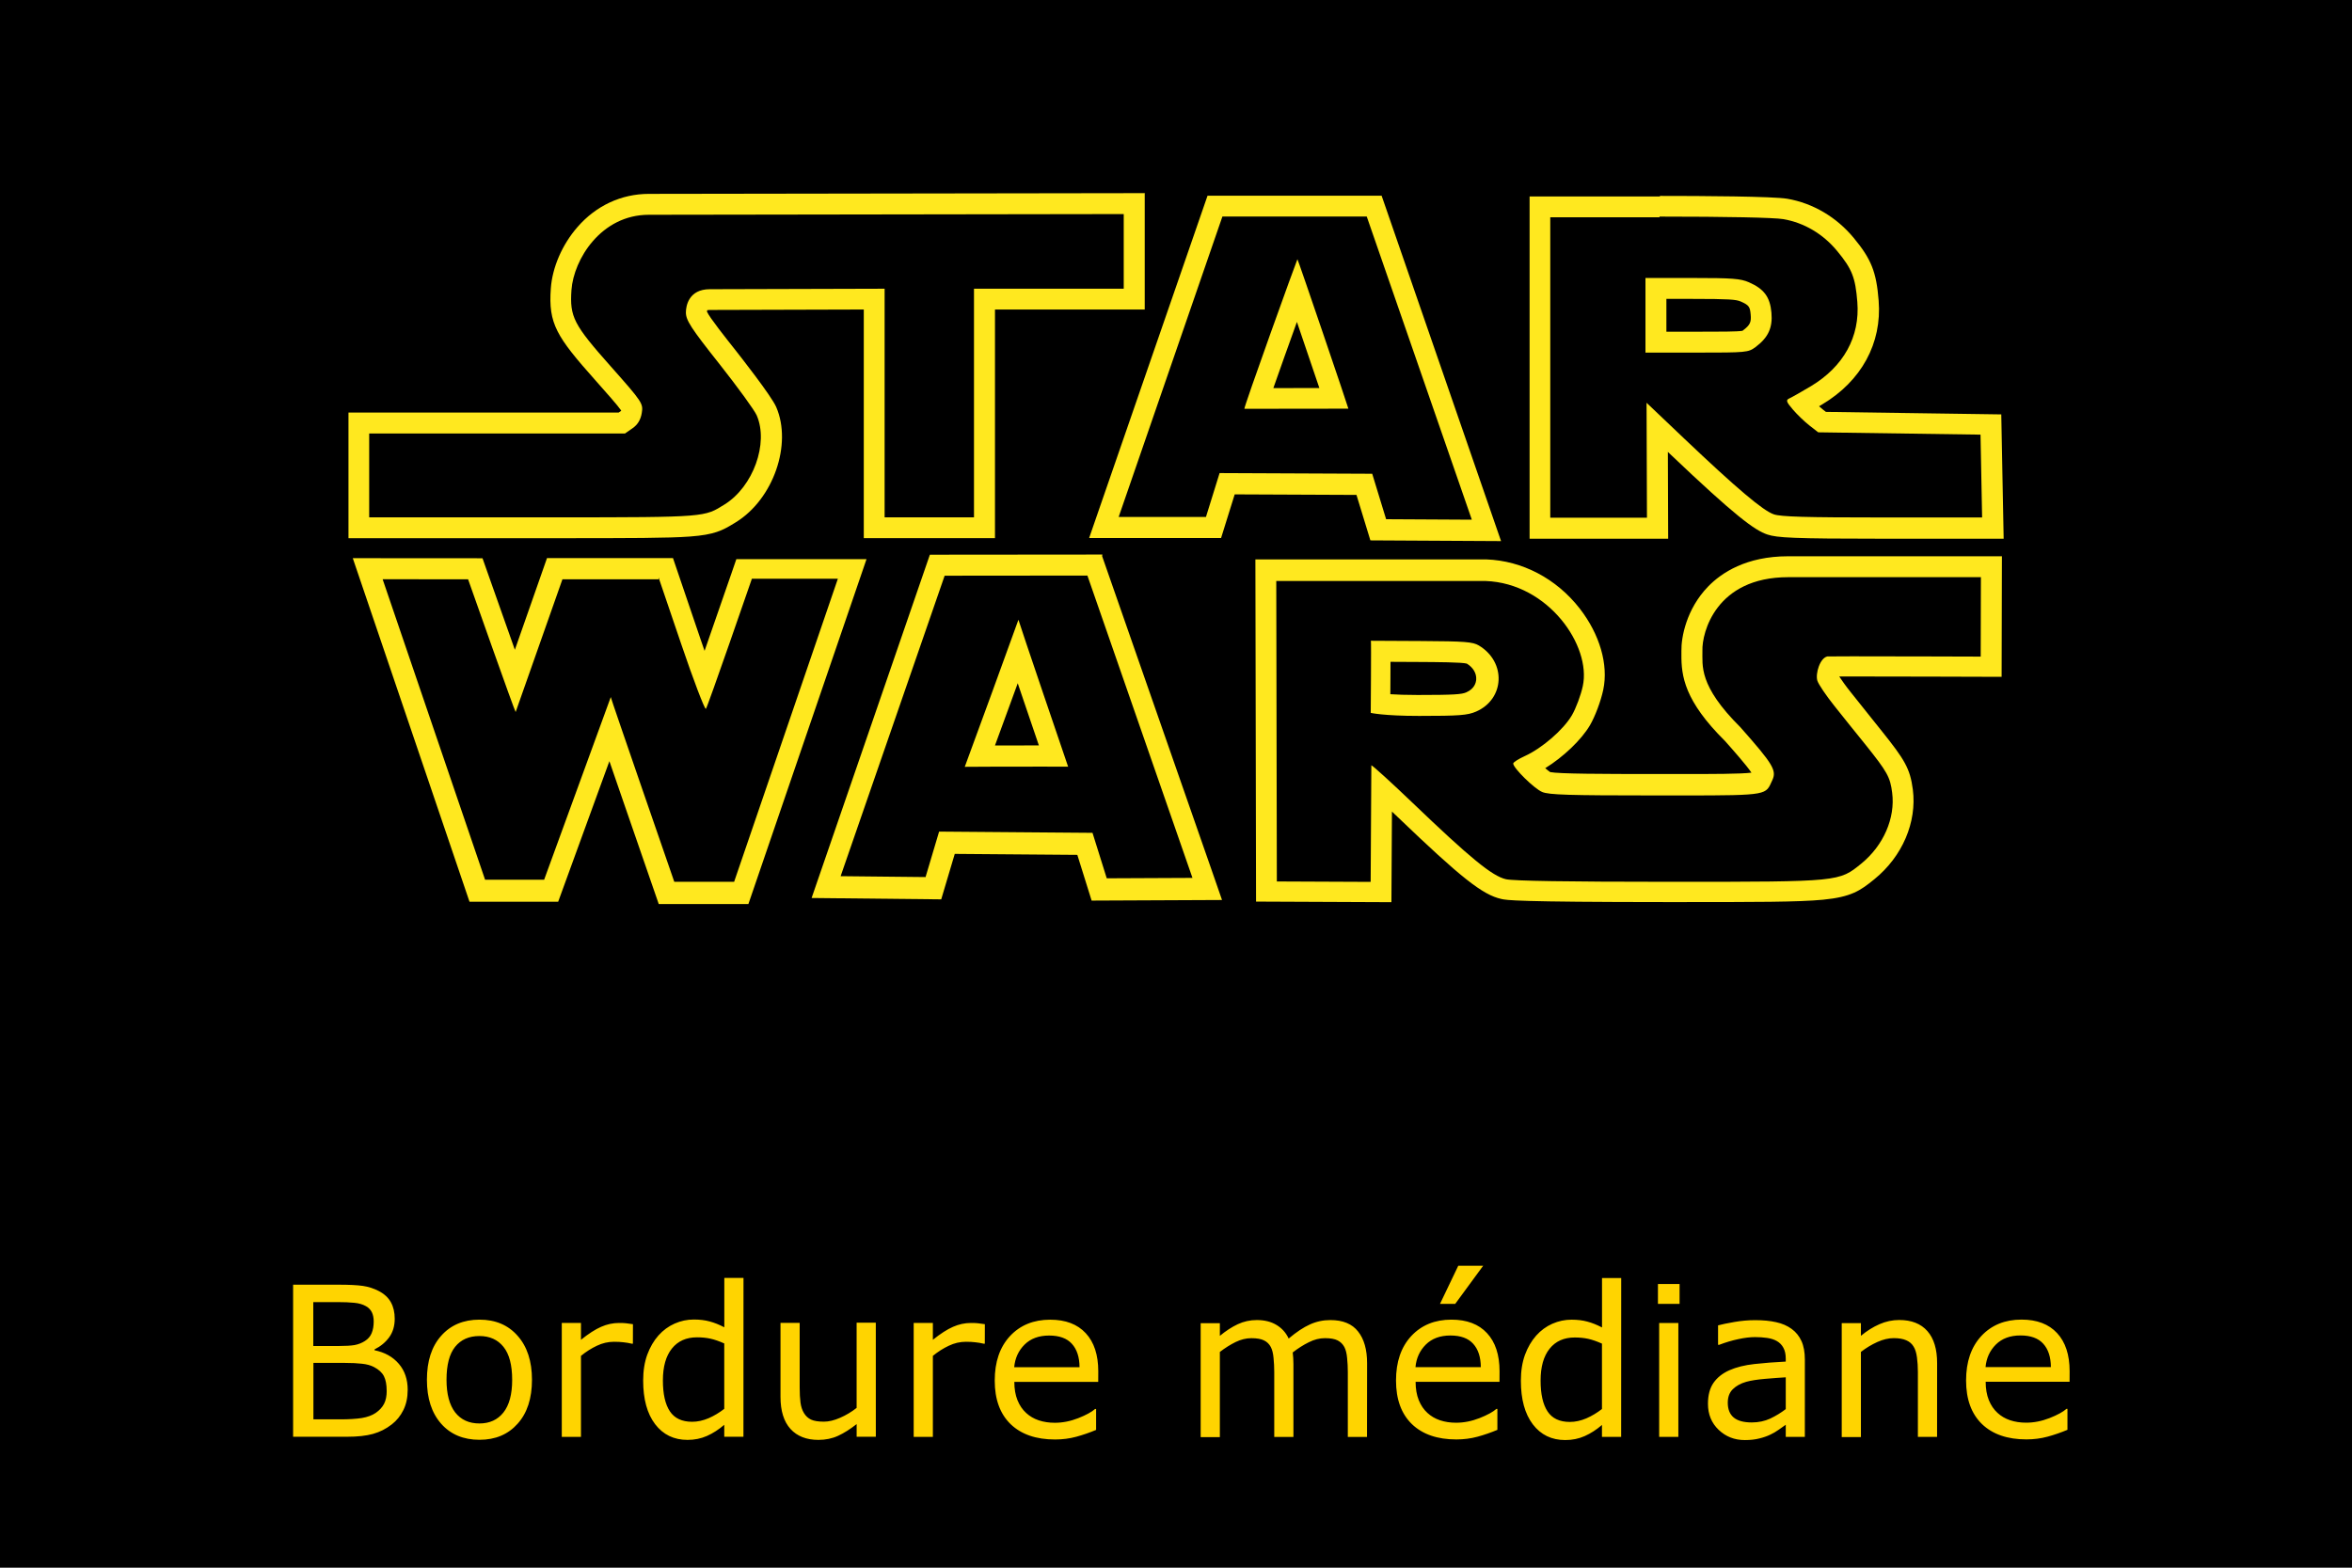 <svg width="900" height="600" version="1.1" xmlns="http://www.w3.org/2000/svg">
 <g class="layer">
  <title>GeoBrol Mid Rim Territories</title>
  <rect id="a" width="900" height="600"/>
  <path d="m156 532q0 4.34-1.64 7.66-1.64 3.32-4.41 5.47-3.28 2.58-7.23 3.67-3.91 1.09-9.96 1.09h-20.6v-58.2h17.2q6.37 0 9.53 0.469 3.16 0.469 6.05 1.95 3.2 1.68 4.65 4.34 1.45 2.62 1.45 6.29 0 4.14-2.11 7.07-2.11 2.89-5.62 4.65v0.312q5.9 1.21 9.3 5.2 3.4 3.95 3.4 10zm-13-26.2q0-2.11-0.703-3.55-0.703-1.45-2.27-2.34-1.84-1.05-4.45-1.29-2.62-0.273-6.48-0.273h-9.22v16.8h10q3.63 0 5.78-0.352 2.15-0.391 3.98-1.56 1.84-1.17 2.58-3.01 0.781-1.88 0.781-4.41zm4.96 26.5q0-3.52-1.05-5.59-1.05-2.07-3.83-3.52-1.88-0.977-4.57-1.25-2.66-0.312-6.48-0.312h-12.1v21.6h10.2q5.08 0 8.32-0.508 3.24-0.547 5.31-1.95 2.19-1.52 3.2-3.48 1.02-1.95 1.02-5.04zm55.6-4.22q0 10.7-5.47 16.8-5.47 6.17-14.6 6.17-9.26 0-14.7-6.17-5.43-6.17-5.43-16.8 0-10.7 5.43-16.8 5.47-6.21 14.7-6.21 9.18 0 14.6 6.21 5.47 6.17 5.47 16.8zm-7.58 0q0-8.48-3.32-12.6-3.32-4.14-9.22-4.14-5.98 0-9.3 4.14-3.28 4.1-3.28 12.6 0 8.2 3.32 12.5 3.32 4.22 9.26 4.22 5.86 0 9.18-4.18 3.36-4.22 3.36-12.5zm46.2-13.8h-0.391q-1.64-0.391-3.2-0.547-1.52-0.195-3.63-0.195-3.4 0-6.56 1.52-3.16 1.48-6.09 3.87v31h-7.34v-43.6h7.34v6.45q4.38-3.52 7.7-4.96 3.36-1.48 6.84-1.48 1.91 0 2.77 0.117 0.859 0.078 2.58 0.352zm42.3 35.6h-7.34v-4.57q-3.16 2.73-6.6 4.26t-7.46 1.52q-7.81 0-12.4-6.02-4.57-6.02-4.57-16.7 0-5.55 1.56-9.88 1.6-4.34 4.3-7.38 2.66-2.97 6.17-4.53 3.55-1.56 7.34-1.56 3.44 0 6.09 0.742 2.66 0.703 5.59 2.23v-18.9h7.34zm-7.34-10.7v-25q-2.97-1.33-5.31-1.84t-5.12-0.508q-6.17 0-9.61 4.3-3.44 4.3-3.44 12.2 0 7.77 2.66 11.8 2.66 4.02 8.52 4.02 3.12 0 6.33-1.37 3.2-1.41 5.98-3.59zm58 10.7h-7.34v-4.84q-3.71 2.93-7.11 4.49-3.4 1.56-7.5 1.56-6.88 0-10.7-4.18-3.83-4.22-3.83-12.3v-28.3h7.34v24.8q0 3.32 0.312 5.7 0.312 2.34 1.33 4.02 1.05 1.72 2.73 2.5 1.68 0.781 4.88 0.781 2.85 0 6.21-1.48 3.4-1.48 6.33-3.79v-32.6h7.34zm41.7-35.6h-0.391q-1.64-0.391-3.2-0.547-1.52-0.195-3.63-0.195-3.4 0-6.56 1.52-3.16 1.48-6.09 3.87v31h-7.34v-43.6h7.34v6.45q4.38-3.52 7.7-4.96 3.36-1.48 6.84-1.48 1.91 0 2.77 0.117 0.859 0.078 2.58 0.352zm43.4 14.6h-32.1q0 4.02 1.21 7.03 1.21 2.97 3.32 4.88 2.03 1.88 4.8 2.81 2.81 0.938 6.17 0.938 4.45 0 8.95-1.76 4.53-1.8 6.45-3.52h0.391v8.01q-3.71 1.56-7.58 2.62-3.87 1.05-8.12 1.05-10.9 0-17-5.86-6.09-5.9-6.09-16.7 0-10.7 5.82-17 5.86-6.29 15.4-6.29 8.83 0 13.6 5.16 4.8 5.16 4.8 14.6zm-7.15-5.62q-0.039-5.78-2.93-8.95-2.85-3.16-8.71-3.16-5.9 0-9.41 3.48-3.48 3.48-3.95 8.63zm110 26.7h-7.34v-24.8q0-2.81-0.273-5.43-0.234-2.62-1.05-4.18-0.898-1.68-2.58-2.54-1.68-0.859-4.84-0.859-3.09 0-6.17 1.56-3.09 1.52-6.17 3.91 0.117 0.898 0.195 2.11 0.078 1.17 0.078 2.34v27.9h-7.34v-24.8q0-2.89-0.273-5.47-0.234-2.62-1.05-4.18-0.898-1.68-2.58-2.5-1.68-0.859-4.84-0.859-3.01 0-6.05 1.48-3.01 1.48-6.02 3.79v32.6h-7.34v-43.6h7.34v4.84q3.44-2.85 6.84-4.45 3.44-1.6 7.3-1.6 4.45 0 7.54 1.88 3.12 1.88 4.65 5.2 4.45-3.75 8.12-5.39 3.67-1.68 7.85-1.68 7.19 0 10.6 4.38 3.44 4.34 3.44 12.1zm50.7-21.1h-32.1q0 4.02 1.21 7.03 1.21 2.97 3.32 4.88 2.03 1.88 4.8 2.81 2.81 0.938 6.17 0.938 4.45 0 8.95-1.76 4.53-1.8 6.45-3.52h0.391v8.01q-3.71 1.56-7.58 2.62-3.87 1.05-8.12 1.05-10.9 0-17-5.86-6.09-5.9-6.09-16.7 0-10.7 5.82-17 5.86-6.29 15.4-6.29 8.83 0 13.6 5.16 4.8 5.16 4.8 14.6zm-7.15-5.62q-0.039-5.78-2.93-8.95-2.85-3.16-8.71-3.16-5.9 0-9.41 3.48-3.48 3.48-3.95 8.63zm0.898-38.8-10.7 14.6h-5.82l6.99-14.6zm52.8 65.5h-7.34v-4.57q-3.16 2.73-6.6 4.26t-7.46 1.52q-7.81 0-12.4-6.02-4.57-6.02-4.57-16.7 0-5.55 1.56-9.88 1.6-4.34 4.3-7.38 2.66-2.97 6.17-4.53 3.55-1.56 7.34-1.56 3.44 0 6.09 0.742 2.66 0.703 5.59 2.23v-18.9h7.34zm-7.34-10.7v-25q-2.97-1.33-5.31-1.84t-5.12-0.508q-6.17 0-9.61 4.3-3.44 4.3-3.44 12.2 0 7.77 2.66 11.8 2.66 4.02 8.52 4.02 3.12 0 6.33-1.37 3.2-1.41 5.98-3.59zm29.7-40.2h-8.28v-7.62h8.28zm-0.469 50.9h-7.34v-43.6h7.34zm48.4 0h-7.3v-4.65q-0.977 0.664-2.66 1.88-1.64 1.17-3.2 1.88-1.84 0.898-4.22 1.48-2.38 0.625-5.59 0.625-5.9 0-10-3.91-4.1-3.91-4.1-9.96 0-4.96 2.11-8.01 2.15-3.09 6.09-4.84 3.98-1.76 9.57-2.38t12-0.938v-1.13q0-2.5-0.898-4.14-0.859-1.64-2.5-2.58-1.56-0.898-3.75-1.21t-4.57-0.312q-2.89 0-6.45 0.781-3.55 0.742-7.34 2.19h-0.391v-7.46q2.15-0.586 6.21-1.29 4.06-0.703 8.01-0.703 4.61 0 8.01 0.781 3.44 0.742 5.94 2.58 2.46 1.8 3.75 4.65 1.29 2.85 1.29 7.07zm-7.3-10.7v-12.1q-3.36 0.195-7.93 0.586-4.53 0.391-7.19 1.13-3.16 0.898-5.12 2.81-1.95 1.88-1.95 5.2 0 3.75 2.27 5.66 2.27 1.88 6.91 1.88 3.87 0 7.07-1.48 3.2-1.52 5.94-3.63zm57.9 10.7h-7.34v-24.8q0-3.01-0.352-5.62-0.352-2.66-1.29-4.14-0.977-1.64-2.81-2.42-1.84-0.82-4.77-0.82-3.01 0-6.29 1.48-3.28 1.48-6.29 3.79v32.6h-7.34v-43.6h7.34v4.84q3.44-2.85 7.11-4.45 3.67-1.6 7.54-1.6 7.07 0 10.8 4.26t3.71 12.3zm50.7-21.1h-32.1q0 4.02 1.21 7.03 1.21 2.97 3.32 4.88 2.03 1.88 4.8 2.81 2.81 0.938 6.17 0.938 4.45 0 8.95-1.76 4.53-1.8 6.45-3.52h0.391v8.01q-3.71 1.56-7.58 2.62-3.87 1.05-8.12 1.05-10.9 0-17-5.86-6.09-5.9-6.09-16.7 0-10.7 5.82-17 5.86-6.29 15.4-6.29 8.83 0 13.6 5.16 4.8 5.16 4.8 14.6zm-7.15-5.62q-0.039-5.78-2.93-8.95-2.85-3.16-8.71-3.16-5.9 0-9.41 3.48-3.48 3.48-3.95 8.63z" fill="#ffd400" aria-label="Bordure médiane"/>
  <path d="m252 221 8.67 25.5c4.69 13.8 8.88 24.8 9.42 24.8 9e-3 0 0.017-4e-3 0.024-0.01 0.6-0.53 17.6-49.8 17.6-49.8h32.9l-39.7 116h-22.9s-24.4-70.5-24.3-70.7l-25.5 69.9h-22.6l-39.2-115 32.7 0.021s17.9 50.8 18.2 50.8c1e-3 0 1e-3 -1e-3 2e-3 -2e-3l17.9-50.8h36.8m-117-8.01 42.8 126 1.84 5.42h5.73 22.6 5.6l19.6-53.8c1.52 4.43 3.17 9.21 4.82 14 6.09 17.7 12.2 35.3 12.2 35.3l1.86 5.38h5.7 22.9 5.71l45.2-132h-11.2-32.9-5.71l-1.86 5.4c-2.97 8.64-6.92 20-10.3 29.7-0.509-1.46-1.04-3-1.59-4.61l-10.5-30.9h-5.73-36.8-5.67l-12.3 35.1c-3.45-9.71-7.46-21-10.5-29.7l-1.88-5.33-49.6-0.032z" fill="#FFE81F"/>
  <path d="m758 221-0.075 30.3s-32.6-0.109-49.2-0.109c-5.52 0-9.27 0.013-9.44 0.045-2.86 0.521-4.68 6.6-3.87 9.27 0.399 1.35 3.39 5.76 6.63 9.81 3.23 4.05 8.54 10.7 11.8 14.7 8.32 10.4 9.46 12.4 10.2 18.4 1.25 9.68-3.33 20.2-11.8 27.1-8.52 6.93-8.14 6.98-71.4 6.98h-2.78c-38.5-0.01-58.8-0.329-61.8-0.989-5.26-1.19-13.6-8.03-35.8-29.3-7.97-7.64-15.3-14.3-15.7-14.3-0.01 0-0.015 6e-3 -0.015 0.016l-0.261 44.6-35.9-0.159-0.221-115h45.3 34.8c24.1 0.871 40.5 24.9 37.2 40.2-0.74 3.48-2.62 8.52-4.18 11.2-3.21 5.5-11.4 12.6-18 15.6-2.45 1.11-4.45 2.4-4.45 2.86 0 1.71 8.06 9.65 11.1 10.9 2.58 1.08 10.1 1.32 43.2 1.32 3.88 0 7.41 2e-3 10.6 2e-3 33.3 0 31.6-0.24 34.2-5.74 1.8-3.83 0.431-6.12-12.2-20.4-16.1-16-14.4-23.6-14.5-29.3-0.229-6.77 5.1-28.1 32.8-28.1l73.8-3e-3m-215 53.1c15.4 0 18.5-0.239 21.8-1.66 11-4.8 11.6-19 1.04-25.3-2.32-1.38-5.3-1.61-22-1.7l-19.3-0.101c0.159 0.15-0.061 27.6-0.061 27.6s4.83 1.16 18.5 1.16m223-61.1h-8.02-73.8c-16 0-25.5 6.33-30.6 11.6-8.35 8.63-10.3 19.5-10.2 24.6 8e-3 0.427 3e-3 0.865-2e-3 1.32-0.073 8.33 1.15 17.8 16.7 33.2 3.06 3.45 8.19 9.24 10.1 12.1-4.24 0.521-15 0.521-26.3 0.521h-4.79l-5.82-2e-3c-19.9 0-36.7-0.057-40.1-0.736-0.481-0.314-1.16-0.854-1.9-1.5 6.88-4.24 13.8-10.8 17.1-16.4 1.99-3.41 4.18-9.24 5.1-13.6 2.04-9.62-1.32-21.2-9-31.1-8.96-11.5-22-18.3-35.7-18.8l-0.145-6e-3h-0.145-34.8-45.3-8.02l0.016 8.02 0.221 115 0.016 7.95 51.8 0.229 0.047-7.99 0.155-26.7c0.733 0.696 1.49 1.42 2.27 2.16 24.2 23.2 32.4 29.7 39.6 31.3 1.98 0.441 5.25 1.17 63.5 1.19h2.78c31.5 0 47.4 0 56.8-0.91 10.8-1.04 14.3-3.49 19.5-7.72l0.173-0.141c10.7-8.69 16.3-21.8 14.7-34.3-1.05-8.11-3.19-11.5-11.9-22.4l-2.59-3.24c-3.04-3.8-6.71-8.39-9.18-11.5-1.99-2.48-3.55-4.69-4.49-6.13 1.24-3e-3 2.84-5e-3 4.92-5e-3 16.4 0 48.9 0.108 49.2 0.11l8.01 0.026 0.02-8.01 0.075-30.3 0.021-8.02zm-234 52.8c0.013-2.02 0.025-4.29 0.038-6.56 0.01-2 0.019-4 0.022-5.84l11.2 0.058c6.43 0.035 16.1 0.088 18 0.623 2.41 1.46 3.75 3.72 3.6 6.06-0.08 1.26-0.682 3.59-3.82 4.95-1.75 0.76-4.54 0.997-18.6 0.997-4.45 0-7.88-0.129-10.4-0.292z" fill="#FFE81F"/>
  <path d="m416 220 40.3 116-32.8 0.15-5.45-17.4-58.7-0.471-5.18 17.4-32.5-0.341 39.8-115 54.6-0.05m-26.4 17c-0.083 0.333-5.14 14.2-10.2 28.1-5.12 14-10.3 28-10.3 28.1 0 1e-3 -1e-3 1e-3 0 1e-3v-1e-3c0.136-0.04 18.3-0.08 30-0.08 5.45 0 9.48 9e-3 9.55 0.029 1e-3 4e-3 1e-3 5e-3 1e-3 5e-3s0-1e-3 0-3e-3l-1e-3 -2e-3c-0.204-0.529-18.9-55.5-19-56.2 1e-3 -4e-3 1e-3 -6e-3 1e-3 -6e-3 -1e-3 0-1e-3 2e-3 -1e-3 6e-3m32.1-25-66 0.061-1.86 5.39-43.4 126 49.6 0.519 5.18-17.4 46.9 0.375 5.47 17.5 49.9-0.228-3.68-10.6-42.2-121zm-41.1 73.1c1.52-4.13 3.56-9.71 6.33-17.3 0.869-2.38 1.66-4.55 2.39-6.54 0.663 1.96 1.38 4.08 2.17 6.4 0.646 1.91 3.48 10.3 5.92 17.4-7.24 0-12.7 1e-3 -16.8 8e-3z" fill="#FFE81F"/>
  <path d="m430 81.9v28.6h-57.3v87.5h-34.2v-87.5l-66.9 0.19c-8.06 0-9.14 6.42-9.14 8.88 0 3.02 1.97 6.04 12.8 19.7 7.02 8.9 13.5 17.8 14.3 19.7 4.64 10.7-1.36 27.3-12.3 34.1-7.79 4.81-6.46 4.93-64.3 4.93h-9.39-62.3v-32.1h97.9l2.89-2.01c1.95-1.36 3.08-3.23 3.51-5.79 0.6-3.68 0.29-4.16-11.8-17.8-14.3-16.1-15.8-19-15.1-29.3 0.84-11.7 11.3-28.8 29.6-28.8l182-0.271m8-8.01-190 0.282c-10.5 0-20.2 4.52-27.3 12.7-5.81 6.65-9.63 15.4-10.2 23.5-0.973 13.5 2.14 18.4 17.1 35.2 4.33 4.88 8.45 9.52 9.82 11.5-0.022 0.079-0.042 0.13-0.054 0.159-0.015 0.012-0.038 0.03-0.07 0.052l-0.822 0.572h-95.4-8v8 32.1 8h8 62.3 4.94 4.46c28.5 0 42.6-0.027 50.9-0.635 9.49-0.695 12.5-2.32 17.1-5.14l0.566-0.351c14.3-8.82 21.6-29.8 15.4-44.1-1.91-4.36-14-19.7-15.4-21.5-3.8-4.81-10.1-12.7-11.1-15 0.024-0.193 0.071-0.393 0.121-0.532 0.165-0.042 0.481-0.098 1-0.098l58.9-0.167v79.5 8h8 34.2 8v-8-79.5h49.3 8v-8-28.6-8.01z" fill="#FFE81F"/>
  <path d="m523 82.9 40.2 116-32.8-0.18-5.32-17.4-58.4-0.26-5.22 16.8h-33.4l39.7-115h55.2m-46.8 73.6 39.8-0.05c1e-3 0 1e-3 1e-3 1e-3 1e-3 0.136 0-19.3-57.2-19.5-57.2-0.142-5e-3 -20.8 57.3-20.3 57.3m52.5-81.6h-5.7-55.2-5.7l-45.3 131h11.2 33.4 5.89l5.21-16.7 46.6 0.207 5.32 17.4 50 0.275-43.9-127-1.87-5.39zm-41.4 73.6c2.47-7.03 5.9-16.7 9.01-25.3 2.95 8.64 6.21 18.2 8.59 25.3l-17.6 0.022z" fill="#FFE81F"/>
  <path d="m635 82.9c25.9 0 43.9 0.37 47.4 0.97 8 1.39 15.2 5.66 20.6 12.2 5.67 6.86 6.97 10.1 7.71 19.5 1.06 13.3-5.25 24.7-17.7 32.2-3.63 2.17-7.36 4.28-8.29 4.7-1.43 0.65-1.24 1.27 1.32 4.27 1.65 1.93 4.51 4.68 6.35 6.11l3.36 2.61 62.1 0.89 0.609 31.7h-38.1c-29.4 0-38.9-0.27-41.6-1.2-4.13-1.4-14.1-9.82-34.3-29l-14.4-13.7 0.152 44h-37v-115h41.8m-5.46 51.8h19.7c19.1 0 19.7-0.06 22.5-2.11 4.88-3.66 6.61-7.43 6.09-13.2-0.53-5.97-2.83-9.08-8.6-11.6-3.25-1.42-6.38-1.65-21.7-1.65h-17.9v28.6m5.46-59.8h-41.8-8v8 115 8h8 37 8.03l-0.028-8.03-0.088-25.2 0.84 0.799c25 23.8 32.4 29.2 37.2 30.8 3.73 1.26 9.98 1.62 44.2 1.62h38.1 8.15l-0.156-8.15-0.609-31.7-0.148-7.73-67.1-0.962-1.24-0.967c-0.396-0.309-0.876-0.717-1.39-1.18 0.446-0.264 0.854-0.507 1.21-0.717 15-8.95 22.9-23.4 21.6-39.7-0.863-11-2.82-15.9-9.52-24-6.58-7.97-15.6-13.3-25.4-15-5.46-0.947-32.9-1.09-48.7-1.09zm2.54 39.2h9.91c14 0 16.8 0.233 18.5 0.981 3.25 1.41 3.58 2.09 3.84 4.96 0.256 2.85-0.097 3.99-2.92 6.11-0.093 0.069-0.164 0.123-0.223 0.166-1.86 0.345-8.79 0.345-17.4 0.345h-11.7l-1e-3 -12.6z" fill="#FFE81F"/>
 </g>
</svg>
